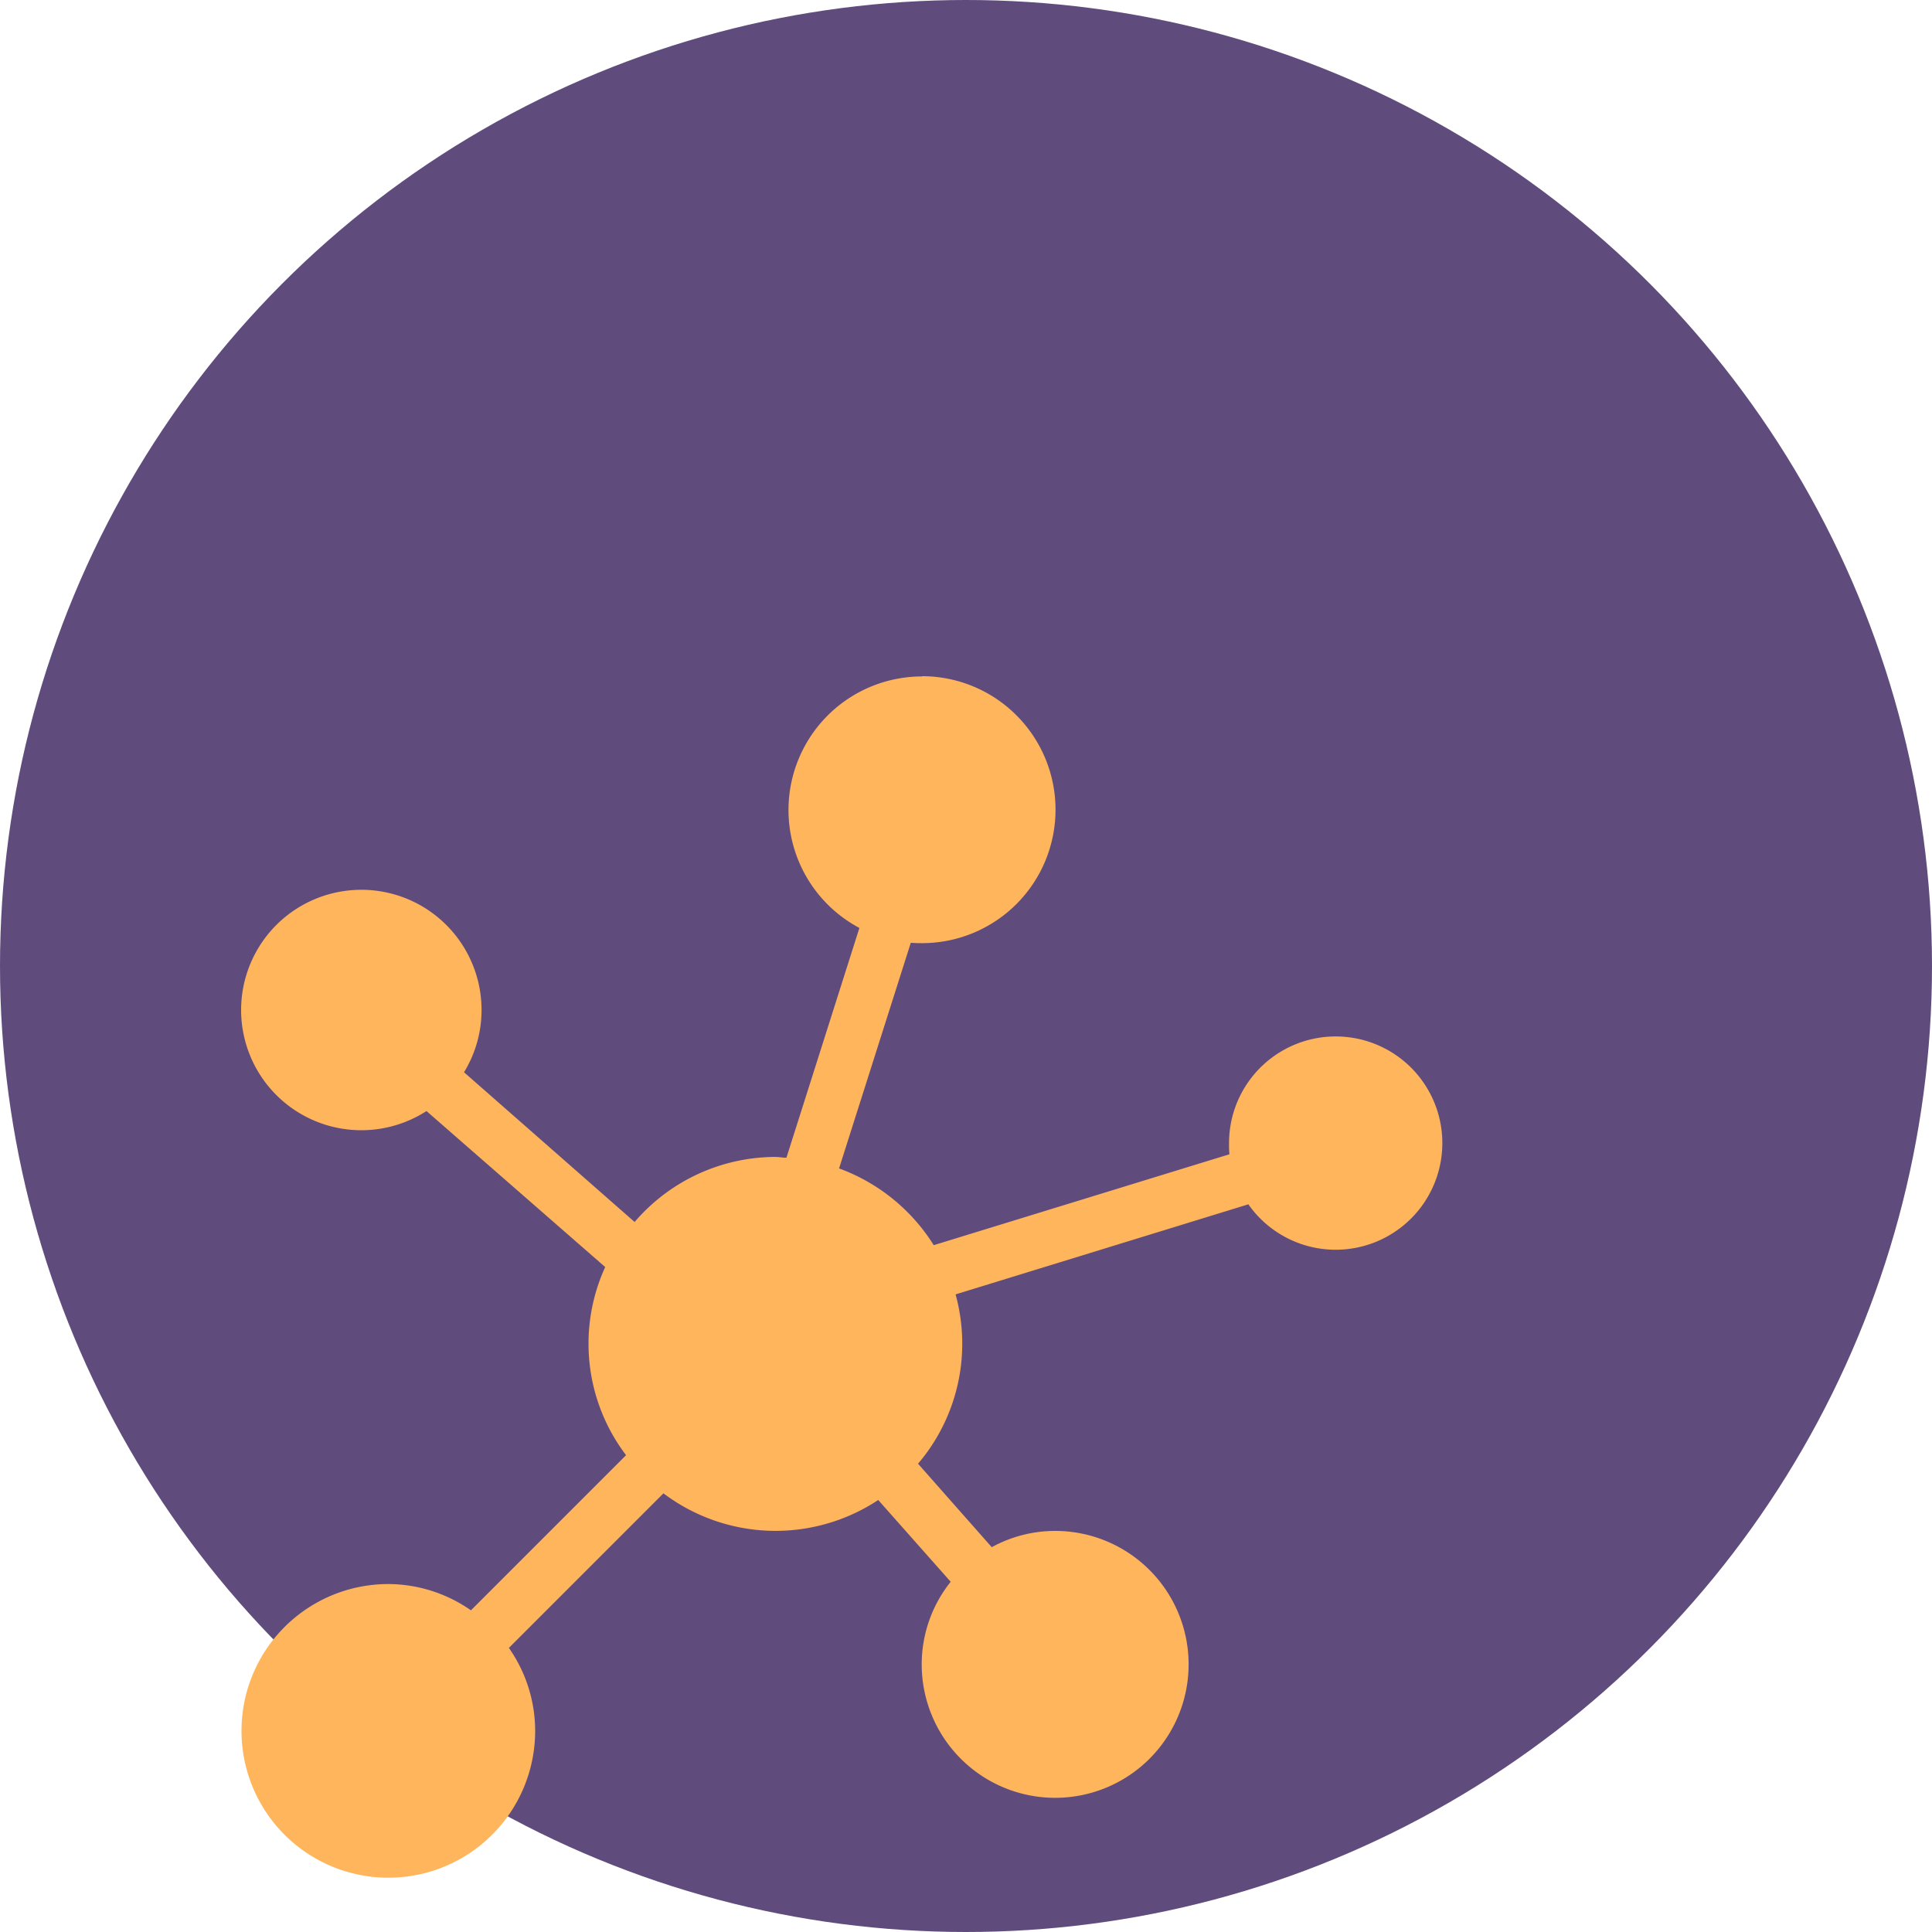 <svg xmlns="http://www.w3.org/2000/svg" width="40" height="40" viewBox="0 0 40 40">
    <g transform="translate(-678 -1017)">
        <circle data-name="Ellipse 1359" cx="20" cy="20" r="20" transform="translate(678 1017)" style="fill:#604b7d"/>
        <path data-name="Path 66314" d="M112.091 28a2.765 2.765 0 0 0-1.3 5.207l-1.511 4.758c-.077 0-.155-.017-.233-.017a3.851 3.851 0 0 0-2.91 1.347l-3.532-3.1a2.466 2.466 0 0 0 .363-1.287 2.489 2.489 0 1 0-1.14 2.09l3.7 3.23a3.816 3.816 0 0 0 .432 3.895l-3.212 3.212a3.006 3.006 0 0 0-1.71-.544 3.04 3.04 0 1 0 3.04 3.04 3 3 0 0 0-.544-1.718l3.2-3.2a3.856 3.856 0 0 0 4.447.138l1.5 1.693a2.738 2.738 0 0 0-.6 1.71 2.763 2.763 0 1 0 2.763-2.763 2.734 2.734 0 0 0-1.313.337l-1.526-1.728a3.833 3.833 0 0 0 .777-3.506l6.062-1.865a2.208 2.208 0 1 0-.4-1.261 1.972 1.972 0 0 0 .008.225l-6.122 1.882a3.885 3.885 0 0 0-1.96-1.589l1.485-4.672c.076.006.155.008.233.008a2.763 2.763 0 1 0 0-5.527z" transform="translate(585.002 1003.005)" style="fill:#ffb55b"/>
    </g>
</svg>
